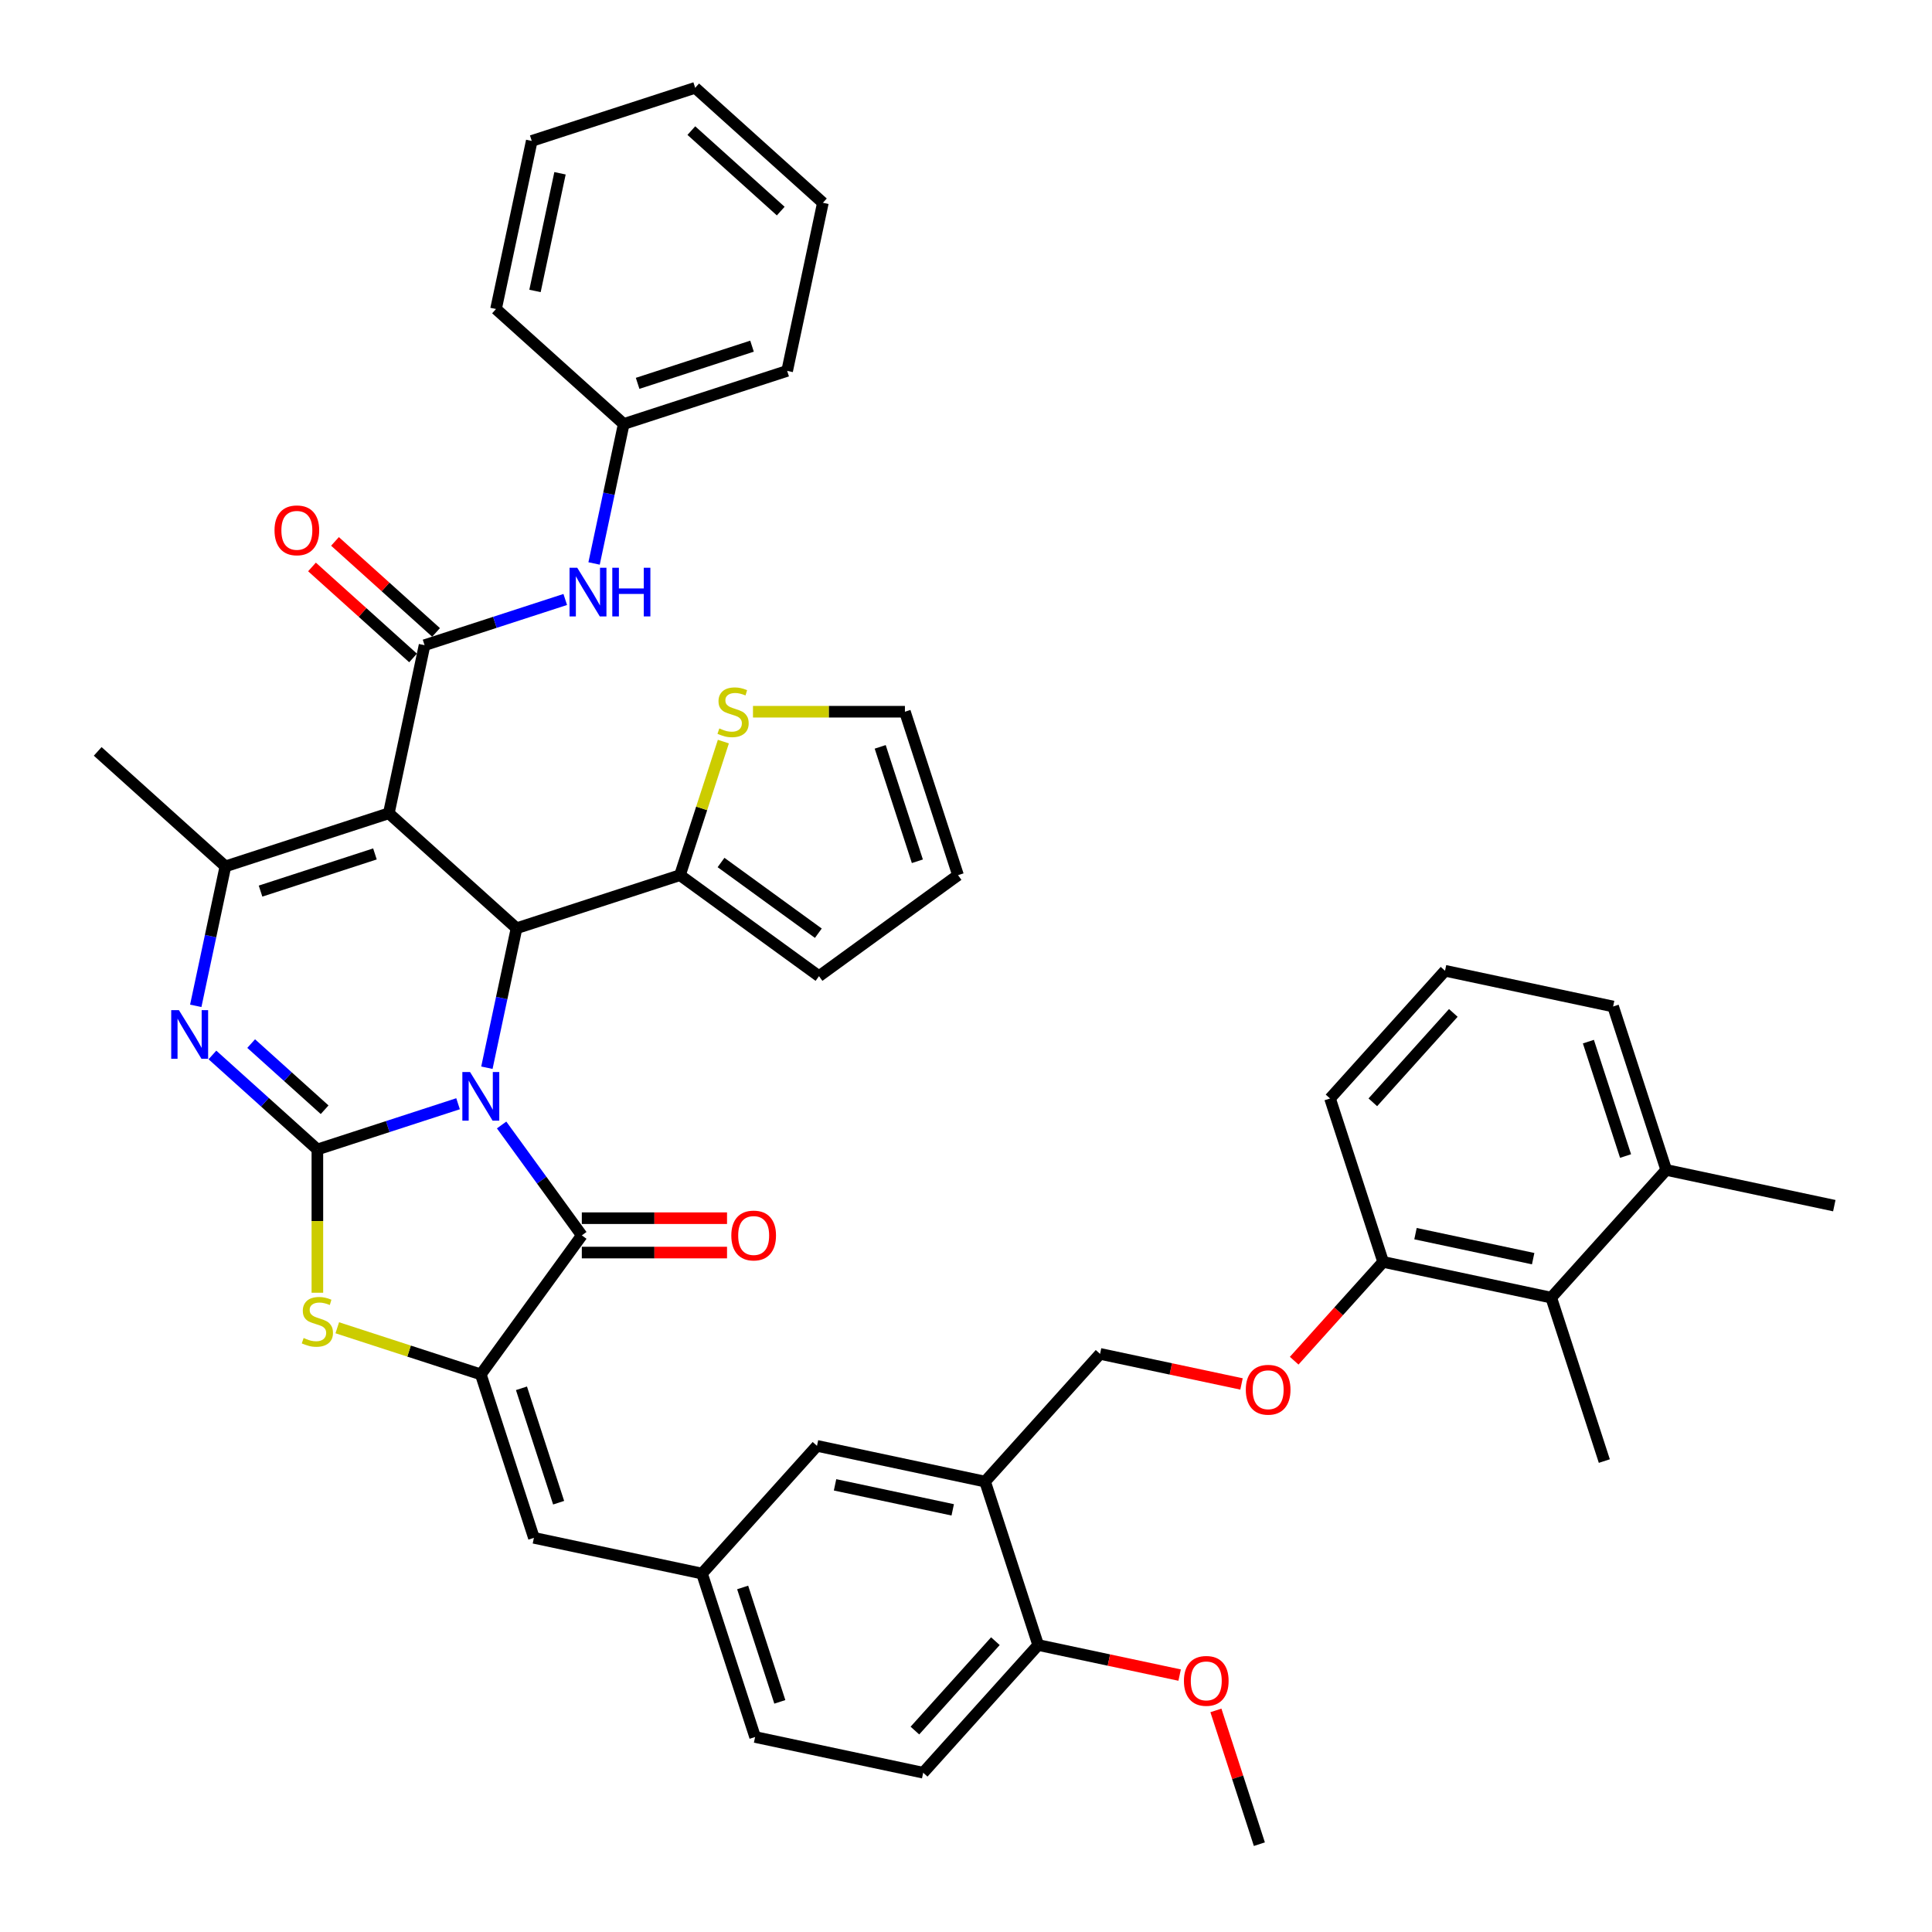 <?xml version='1.0' encoding='iso-8859-1'?>
<svg version='1.1' baseProfile='full'
              xmlns='http://www.w3.org/2000/svg'
                      xmlns:rdkit='http://www.rdkit.org/xml'
                      xmlns:xlink='http://www.w3.org/1999/xlink'
                  xml:space='preserve'
width='1000px' height='1000px' viewBox='0 0 1000 1000'>
<!-- END OF HEADER -->
<rect style='opacity:1.0;fill:#FFFFFF;stroke:none' width='1000' height='1000' x='0' y='0'> </rect>
<path class='bond-0' d='M 237.091,571.296 L 200.683,583.126' style='fill:none;fill-rule:evenodd;stroke:#0000FF;stroke-width:6px;stroke-linecap:butt;stroke-linejoin:miter;stroke-opacity:1' />
<path class='bond-0' d='M 200.683,583.126 L 164.274,594.956' style='fill:none;fill-rule:evenodd;stroke:#000000;stroke-width:6px;stroke-linecap:butt;stroke-linejoin:miter;stroke-opacity:1' />
<path class='bond-2' d='M 252.017,552.651 L 259.689,516.559' style='fill:none;fill-rule:evenodd;stroke:#0000FF;stroke-width:6px;stroke-linecap:butt;stroke-linejoin:miter;stroke-opacity:1' />
<path class='bond-2' d='M 259.689,516.559 L 267.36,480.467' style='fill:none;fill-rule:evenodd;stroke:#000000;stroke-width:6px;stroke-linecap:butt;stroke-linejoin:miter;stroke-opacity:1' />
<path class='bond-3' d='M 259.634,582.288 L 280.391,610.859' style='fill:none;fill-rule:evenodd;stroke:#0000FF;stroke-width:6px;stroke-linecap:butt;stroke-linejoin:miter;stroke-opacity:1' />
<path class='bond-3' d='M 280.391,610.859 L 301.149,639.429' style='fill:none;fill-rule:evenodd;stroke:#000000;stroke-width:6px;stroke-linecap:butt;stroke-linejoin:miter;stroke-opacity:1' />
<path class='bond-4' d='M 164.274,594.956 L 137.113,570.499' style='fill:none;fill-rule:evenodd;stroke:#000000;stroke-width:6px;stroke-linecap:butt;stroke-linejoin:miter;stroke-opacity:1' />
<path class='bond-4' d='M 137.113,570.499 L 109.951,546.043' style='fill:none;fill-rule:evenodd;stroke:#0000FF;stroke-width:6px;stroke-linecap:butt;stroke-linejoin:miter;stroke-opacity:1' />
<path class='bond-4' d='M 168.029,574.399 L 149.016,557.279' style='fill:none;fill-rule:evenodd;stroke:#000000;stroke-width:6px;stroke-linecap:butt;stroke-linejoin:miter;stroke-opacity:1' />
<path class='bond-4' d='M 149.016,557.279 L 130.003,540.16' style='fill:none;fill-rule:evenodd;stroke:#0000FF;stroke-width:6px;stroke-linecap:butt;stroke-linejoin:miter;stroke-opacity:1' />
<path class='bond-7' d='M 164.274,594.956 L 164.274,632.037' style='fill:none;fill-rule:evenodd;stroke:#000000;stroke-width:6px;stroke-linecap:butt;stroke-linejoin:miter;stroke-opacity:1' />
<path class='bond-7' d='M 164.274,632.037 L 164.274,669.119' style='fill:none;fill-rule:evenodd;stroke:#CCCC00;stroke-width:6px;stroke-linecap:butt;stroke-linejoin:miter;stroke-opacity:1' />
<path class='bond-1' d='M 201.26,420.951 L 267.36,480.467' style='fill:none;fill-rule:evenodd;stroke:#000000;stroke-width:6px;stroke-linecap:butt;stroke-linejoin:miter;stroke-opacity:1' />
<path class='bond-6' d='M 201.26,420.951 L 116.667,448.437' style='fill:none;fill-rule:evenodd;stroke:#000000;stroke-width:6px;stroke-linecap:butt;stroke-linejoin:miter;stroke-opacity:1' />
<path class='bond-6' d='M 194.069,441.992 L 134.854,461.232' style='fill:none;fill-rule:evenodd;stroke:#000000;stroke-width:6px;stroke-linecap:butt;stroke-linejoin:miter;stroke-opacity:1' />
<path class='bond-8' d='M 201.26,420.951 L 219.753,333.948' style='fill:none;fill-rule:evenodd;stroke:#000000;stroke-width:6px;stroke-linecap:butt;stroke-linejoin:miter;stroke-opacity:1' />
<path class='bond-9' d='M 267.36,480.467 L 351.953,452.981' style='fill:none;fill-rule:evenodd;stroke:#000000;stroke-width:6px;stroke-linecap:butt;stroke-linejoin:miter;stroke-opacity:1' />
<path class='bond-5' d='M 301.149,639.429 L 248.867,711.388' style='fill:none;fill-rule:evenodd;stroke:#000000;stroke-width:6px;stroke-linecap:butt;stroke-linejoin:miter;stroke-opacity:1' />
<path class='bond-15' d='M 301.149,648.323 L 338.728,648.323' style='fill:none;fill-rule:evenodd;stroke:#000000;stroke-width:6px;stroke-linecap:butt;stroke-linejoin:miter;stroke-opacity:1' />
<path class='bond-15' d='M 338.728,648.323 L 376.308,648.323' style='fill:none;fill-rule:evenodd;stroke:#FF0000;stroke-width:6px;stroke-linecap:butt;stroke-linejoin:miter;stroke-opacity:1' />
<path class='bond-15' d='M 301.149,630.534 L 338.728,630.534' style='fill:none;fill-rule:evenodd;stroke:#000000;stroke-width:6px;stroke-linecap:butt;stroke-linejoin:miter;stroke-opacity:1' />
<path class='bond-15' d='M 338.728,630.534 L 376.308,630.534' style='fill:none;fill-rule:evenodd;stroke:#FF0000;stroke-width:6px;stroke-linecap:butt;stroke-linejoin:miter;stroke-opacity:1' />
<path class='bond-44' d='M 101.324,520.621 L 108.996,484.529' style='fill:none;fill-rule:evenodd;stroke:#0000FF;stroke-width:6px;stroke-linecap:butt;stroke-linejoin:miter;stroke-opacity:1' />
<path class='bond-44' d='M 108.996,484.529 L 116.667,448.437' style='fill:none;fill-rule:evenodd;stroke:#000000;stroke-width:6px;stroke-linecap:butt;stroke-linejoin:miter;stroke-opacity:1' />
<path class='bond-10' d='M 248.867,711.388 L 276.353,795.981' style='fill:none;fill-rule:evenodd;stroke:#000000;stroke-width:6px;stroke-linecap:butt;stroke-linejoin:miter;stroke-opacity:1' />
<path class='bond-10' d='M 269.909,718.58 L 289.149,777.795' style='fill:none;fill-rule:evenodd;stroke:#000000;stroke-width:6px;stroke-linecap:butt;stroke-linejoin:miter;stroke-opacity:1' />
<path class='bond-43' d='M 248.867,711.388 L 211.721,699.318' style='fill:none;fill-rule:evenodd;stroke:#000000;stroke-width:6px;stroke-linecap:butt;stroke-linejoin:miter;stroke-opacity:1' />
<path class='bond-43' d='M 211.721,699.318 L 174.574,687.249' style='fill:none;fill-rule:evenodd;stroke:#CCCC00;stroke-width:6px;stroke-linecap:butt;stroke-linejoin:miter;stroke-opacity:1' />
<path class='bond-30' d='M 116.667,448.437 L 50.568,388.92' style='fill:none;fill-rule:evenodd;stroke:#000000;stroke-width:6px;stroke-linecap:butt;stroke-linejoin:miter;stroke-opacity:1' />
<path class='bond-11' d='M 219.753,333.948 L 256.161,322.118' style='fill:none;fill-rule:evenodd;stroke:#000000;stroke-width:6px;stroke-linecap:butt;stroke-linejoin:miter;stroke-opacity:1' />
<path class='bond-11' d='M 256.161,322.118 L 292.57,310.289' style='fill:none;fill-rule:evenodd;stroke:#0000FF;stroke-width:6px;stroke-linecap:butt;stroke-linejoin:miter;stroke-opacity:1' />
<path class='bond-16' d='M 225.705,327.338 L 199.548,303.787' style='fill:none;fill-rule:evenodd;stroke:#000000;stroke-width:6px;stroke-linecap:butt;stroke-linejoin:miter;stroke-opacity:1' />
<path class='bond-16' d='M 199.548,303.787 L 173.392,280.235' style='fill:none;fill-rule:evenodd;stroke:#FF0000;stroke-width:6px;stroke-linecap:butt;stroke-linejoin:miter;stroke-opacity:1' />
<path class='bond-16' d='M 213.802,340.558 L 187.645,317.007' style='fill:none;fill-rule:evenodd;stroke:#000000;stroke-width:6px;stroke-linecap:butt;stroke-linejoin:miter;stroke-opacity:1' />
<path class='bond-16' d='M 187.645,317.007 L 161.488,293.455' style='fill:none;fill-rule:evenodd;stroke:#FF0000;stroke-width:6px;stroke-linecap:butt;stroke-linejoin:miter;stroke-opacity:1' />
<path class='bond-13' d='M 351.953,452.981 L 363.185,418.414' style='fill:none;fill-rule:evenodd;stroke:#000000;stroke-width:6px;stroke-linecap:butt;stroke-linejoin:miter;stroke-opacity:1' />
<path class='bond-13' d='M 363.185,418.414 L 374.416,383.847' style='fill:none;fill-rule:evenodd;stroke:#CCCC00;stroke-width:6px;stroke-linecap:butt;stroke-linejoin:miter;stroke-opacity:1' />
<path class='bond-23' d='M 351.953,452.981 L 423.912,505.263' style='fill:none;fill-rule:evenodd;stroke:#000000;stroke-width:6px;stroke-linecap:butt;stroke-linejoin:miter;stroke-opacity:1' />
<path class='bond-23' d='M 373.203,446.432 L 423.575,483.029' style='fill:none;fill-rule:evenodd;stroke:#000000;stroke-width:6px;stroke-linecap:butt;stroke-linejoin:miter;stroke-opacity:1' />
<path class='bond-17' d='M 276.353,795.981 L 363.356,814.474' style='fill:none;fill-rule:evenodd;stroke:#000000;stroke-width:6px;stroke-linecap:butt;stroke-linejoin:miter;stroke-opacity:1' />
<path class='bond-28' d='M 307.496,291.644 L 315.168,255.552' style='fill:none;fill-rule:evenodd;stroke:#0000FF;stroke-width:6px;stroke-linecap:butt;stroke-linejoin:miter;stroke-opacity:1' />
<path class='bond-28' d='M 315.168,255.552 L 322.839,219.46' style='fill:none;fill-rule:evenodd;stroke:#000000;stroke-width:6px;stroke-linecap:butt;stroke-linejoin:miter;stroke-opacity:1' />
<path class='bond-12' d='M 509.875,766.867 L 422.872,748.374' style='fill:none;fill-rule:evenodd;stroke:#000000;stroke-width:6px;stroke-linecap:butt;stroke-linejoin:miter;stroke-opacity:1' />
<path class='bond-12' d='M 493.126,781.493 L 432.224,768.548' style='fill:none;fill-rule:evenodd;stroke:#000000;stroke-width:6px;stroke-linecap:butt;stroke-linejoin:miter;stroke-opacity:1' />
<path class='bond-22' d='M 509.875,766.867 L 569.392,700.767' style='fill:none;fill-rule:evenodd;stroke:#000000;stroke-width:6px;stroke-linecap:butt;stroke-linejoin:miter;stroke-opacity:1' />
<path class='bond-46' d='M 509.875,766.867 L 537.361,851.46' style='fill:none;fill-rule:evenodd;stroke:#000000;stroke-width:6px;stroke-linecap:butt;stroke-linejoin:miter;stroke-opacity:1' />
<path class='bond-24' d='M 389.739,368.388 L 429.062,368.388' style='fill:none;fill-rule:evenodd;stroke:#CCCC00;stroke-width:6px;stroke-linecap:butt;stroke-linejoin:miter;stroke-opacity:1' />
<path class='bond-24' d='M 429.062,368.388 L 468.385,368.388' style='fill:none;fill-rule:evenodd;stroke:#000000;stroke-width:6px;stroke-linecap:butt;stroke-linejoin:miter;stroke-opacity:1' />
<path class='bond-14' d='M 802.913,671.653 L 715.911,653.16' style='fill:none;fill-rule:evenodd;stroke:#000000;stroke-width:6px;stroke-linecap:butt;stroke-linejoin:miter;stroke-opacity:1' />
<path class='bond-14' d='M 793.562,651.478 L 732.66,638.533' style='fill:none;fill-rule:evenodd;stroke:#000000;stroke-width:6px;stroke-linecap:butt;stroke-linejoin:miter;stroke-opacity:1' />
<path class='bond-26' d='M 802.913,671.653 L 862.43,605.553' style='fill:none;fill-rule:evenodd;stroke:#000000;stroke-width:6px;stroke-linecap:butt;stroke-linejoin:miter;stroke-opacity:1' />
<path class='bond-33' d='M 802.913,671.653 L 830.399,756.246' style='fill:none;fill-rule:evenodd;stroke:#000000;stroke-width:6px;stroke-linecap:butt;stroke-linejoin:miter;stroke-opacity:1' />
<path class='bond-18' d='M 363.356,814.474 L 422.872,748.374' style='fill:none;fill-rule:evenodd;stroke:#000000;stroke-width:6px;stroke-linecap:butt;stroke-linejoin:miter;stroke-opacity:1' />
<path class='bond-29' d='M 363.356,814.474 L 390.842,899.067' style='fill:none;fill-rule:evenodd;stroke:#000000;stroke-width:6px;stroke-linecap:butt;stroke-linejoin:miter;stroke-opacity:1' />
<path class='bond-29' d='M 384.397,821.665 L 403.637,880.88' style='fill:none;fill-rule:evenodd;stroke:#000000;stroke-width:6px;stroke-linecap:butt;stroke-linejoin:miter;stroke-opacity:1' />
<path class='bond-19' d='M 537.361,851.46 L 477.844,917.56' style='fill:none;fill-rule:evenodd;stroke:#000000;stroke-width:6px;stroke-linecap:butt;stroke-linejoin:miter;stroke-opacity:1' />
<path class='bond-19' d='M 515.213,849.471 L 473.552,895.741' style='fill:none;fill-rule:evenodd;stroke:#000000;stroke-width:6px;stroke-linecap:butt;stroke-linejoin:miter;stroke-opacity:1' />
<path class='bond-31' d='M 537.361,851.46 L 573.969,859.241' style='fill:none;fill-rule:evenodd;stroke:#000000;stroke-width:6px;stroke-linecap:butt;stroke-linejoin:miter;stroke-opacity:1' />
<path class='bond-31' d='M 573.969,859.241 L 610.577,867.022' style='fill:none;fill-rule:evenodd;stroke:#FF0000;stroke-width:6px;stroke-linecap:butt;stroke-linejoin:miter;stroke-opacity:1' />
<path class='bond-20' d='M 642.607,716.329 L 606,708.548' style='fill:none;fill-rule:evenodd;stroke:#FF0000;stroke-width:6px;stroke-linecap:butt;stroke-linejoin:miter;stroke-opacity:1' />
<path class='bond-20' d='M 606,708.548 L 569.392,700.767' style='fill:none;fill-rule:evenodd;stroke:#000000;stroke-width:6px;stroke-linecap:butt;stroke-linejoin:miter;stroke-opacity:1' />
<path class='bond-21' d='M 669.865,704.299 L 692.888,678.729' style='fill:none;fill-rule:evenodd;stroke:#FF0000;stroke-width:6px;stroke-linecap:butt;stroke-linejoin:miter;stroke-opacity:1' />
<path class='bond-21' d='M 692.888,678.729 L 715.911,653.16' style='fill:none;fill-rule:evenodd;stroke:#000000;stroke-width:6px;stroke-linecap:butt;stroke-linejoin:miter;stroke-opacity:1' />
<path class='bond-34' d='M 715.911,653.16 L 688.425,568.567' style='fill:none;fill-rule:evenodd;stroke:#000000;stroke-width:6px;stroke-linecap:butt;stroke-linejoin:miter;stroke-opacity:1' />
<path class='bond-25' d='M 423.912,505.263 L 495.871,452.981' style='fill:none;fill-rule:evenodd;stroke:#000000;stroke-width:6px;stroke-linecap:butt;stroke-linejoin:miter;stroke-opacity:1' />
<path class='bond-45' d='M 468.385,368.388 L 495.871,452.981' style='fill:none;fill-rule:evenodd;stroke:#000000;stroke-width:6px;stroke-linecap:butt;stroke-linejoin:miter;stroke-opacity:1' />
<path class='bond-45' d='M 455.59,386.575 L 474.83,445.79' style='fill:none;fill-rule:evenodd;stroke:#000000;stroke-width:6px;stroke-linecap:butt;stroke-linejoin:miter;stroke-opacity:1' />
<path class='bond-36' d='M 862.43,605.553 L 949.432,624.046' style='fill:none;fill-rule:evenodd;stroke:#000000;stroke-width:6px;stroke-linecap:butt;stroke-linejoin:miter;stroke-opacity:1' />
<path class='bond-48' d='M 862.43,605.553 L 834.944,520.96' style='fill:none;fill-rule:evenodd;stroke:#000000;stroke-width:6px;stroke-linecap:butt;stroke-linejoin:miter;stroke-opacity:1' />
<path class='bond-48' d='M 841.388,598.361 L 822.148,539.146' style='fill:none;fill-rule:evenodd;stroke:#000000;stroke-width:6px;stroke-linecap:butt;stroke-linejoin:miter;stroke-opacity:1' />
<path class='bond-27' d='M 477.844,917.56 L 390.842,899.067' style='fill:none;fill-rule:evenodd;stroke:#000000;stroke-width:6px;stroke-linecap:butt;stroke-linejoin:miter;stroke-opacity:1' />
<path class='bond-37' d='M 322.839,219.46 L 407.432,191.974' style='fill:none;fill-rule:evenodd;stroke:#000000;stroke-width:6px;stroke-linecap:butt;stroke-linejoin:miter;stroke-opacity:1' />
<path class='bond-37' d='M 330.031,198.418 L 389.246,179.178' style='fill:none;fill-rule:evenodd;stroke:#000000;stroke-width:6px;stroke-linecap:butt;stroke-linejoin:miter;stroke-opacity:1' />
<path class='bond-38' d='M 322.839,219.46 L 256.739,159.943' style='fill:none;fill-rule:evenodd;stroke:#000000;stroke-width:6px;stroke-linecap:butt;stroke-linejoin:miter;stroke-opacity:1' />
<path class='bond-39' d='M 629.352,885.305 L 640.6,919.925' style='fill:none;fill-rule:evenodd;stroke:#FF0000;stroke-width:6px;stroke-linecap:butt;stroke-linejoin:miter;stroke-opacity:1' />
<path class='bond-39' d='M 640.6,919.925 L 651.849,954.545' style='fill:none;fill-rule:evenodd;stroke:#000000;stroke-width:6px;stroke-linecap:butt;stroke-linejoin:miter;stroke-opacity:1' />
<path class='bond-32' d='M 747.942,502.467 L 688.425,568.567' style='fill:none;fill-rule:evenodd;stroke:#000000;stroke-width:6px;stroke-linecap:butt;stroke-linejoin:miter;stroke-opacity:1' />
<path class='bond-32' d='M 752.234,524.285 L 710.572,570.555' style='fill:none;fill-rule:evenodd;stroke:#000000;stroke-width:6px;stroke-linecap:butt;stroke-linejoin:miter;stroke-opacity:1' />
<path class='bond-35' d='M 747.942,502.467 L 834.944,520.96' style='fill:none;fill-rule:evenodd;stroke:#000000;stroke-width:6px;stroke-linecap:butt;stroke-linejoin:miter;stroke-opacity:1' />
<path class='bond-41' d='M 407.432,191.974 L 425.925,104.971' style='fill:none;fill-rule:evenodd;stroke:#000000;stroke-width:6px;stroke-linecap:butt;stroke-linejoin:miter;stroke-opacity:1' />
<path class='bond-40' d='M 256.739,159.943 L 275.232,72.94' style='fill:none;fill-rule:evenodd;stroke:#000000;stroke-width:6px;stroke-linecap:butt;stroke-linejoin:miter;stroke-opacity:1' />
<path class='bond-40' d='M 276.914,150.591 L 289.859,89.689' style='fill:none;fill-rule:evenodd;stroke:#000000;stroke-width:6px;stroke-linecap:butt;stroke-linejoin:miter;stroke-opacity:1' />
<path class='bond-42' d='M 275.232,72.94 L 359.825,45.455' style='fill:none;fill-rule:evenodd;stroke:#000000;stroke-width:6px;stroke-linecap:butt;stroke-linejoin:miter;stroke-opacity:1' />
<path class='bond-47' d='M 425.925,104.971 L 359.825,45.455' style='fill:none;fill-rule:evenodd;stroke:#000000;stroke-width:6px;stroke-linecap:butt;stroke-linejoin:miter;stroke-opacity:1' />
<path class='bond-47' d='M 404.107,109.264 L 357.837,67.602' style='fill:none;fill-rule:evenodd;stroke:#000000;stroke-width:6px;stroke-linecap:butt;stroke-linejoin:miter;stroke-opacity:1' />
<path  class='atom-0' d='M 243.299 554.875
L 251.553 568.217
Q 252.372 569.533, 253.688 571.917
Q 255.005 574.301, 255.076 574.443
L 255.076 554.875
L 258.42 554.875
L 258.42 580.065
L 254.969 580.065
L 246.11 565.477
Q 245.078 563.77, 243.975 561.813
Q 242.908 559.856, 242.588 559.251
L 242.588 580.065
L 239.314 580.065
L 239.314 554.875
L 243.299 554.875
' fill='#0000FF'/>
<path  class='atom-5' d='M 92.606 522.844
L 100.861 536.186
Q 101.679 537.503, 102.995 539.886
Q 104.312 542.27, 104.383 542.412
L 104.383 522.844
L 107.727 522.844
L 107.727 548.034
L 104.276 548.034
L 95.417 533.447
Q 94.385 531.739, 93.282 529.782
Q 92.215 527.825, 91.895 527.22
L 91.895 548.034
L 88.622 548.034
L 88.622 522.844
L 92.606 522.844
' fill='#0000FF'/>
<path  class='atom-8' d='M 157.159 692.548
Q 157.443 692.654, 158.617 693.152
Q 159.792 693.65, 161.072 693.971
Q 162.389 694.255, 163.67 694.255
Q 166.053 694.255, 167.441 693.117
Q 168.828 691.943, 168.828 689.915
Q 168.828 688.527, 168.117 687.673
Q 167.441 686.819, 166.374 686.357
Q 165.306 685.894, 163.527 685.361
Q 161.286 684.685, 159.934 684.044
Q 158.617 683.404, 157.657 682.052
Q 156.732 680.7, 156.732 678.423
Q 156.732 675.256, 158.866 673.3
Q 161.037 671.343, 165.306 671.343
Q 168.224 671.343, 171.532 672.73
L 170.714 675.47
Q 167.69 674.225, 165.413 674.225
Q 162.958 674.225, 161.606 675.256
Q 160.254 676.253, 160.29 677.996
Q 160.29 679.348, 160.966 680.166
Q 161.677 680.984, 162.673 681.447
Q 163.705 681.91, 165.413 682.443
Q 167.69 683.155, 169.042 683.866
Q 170.394 684.578, 171.355 686.037
Q 172.351 687.46, 172.351 689.915
Q 172.351 693.401, 170.003 695.287
Q 167.69 697.137, 163.812 697.137
Q 161.57 697.137, 159.863 696.639
Q 158.19 696.177, 156.198 695.358
L 157.159 692.548
' fill='#CCCC00'/>
<path  class='atom-12' d='M 298.778 293.867
L 307.032 307.209
Q 307.851 308.526, 309.167 310.909
Q 310.483 313.293, 310.555 313.436
L 310.555 293.867
L 313.899 293.867
L 313.899 319.057
L 310.448 319.057
L 301.589 304.47
Q 300.557 302.762, 299.454 300.805
Q 298.387 298.848, 298.067 298.244
L 298.067 319.057
L 294.793 319.057
L 294.793 293.867
L 298.778 293.867
' fill='#0000FF'/>
<path  class='atom-12' d='M 316.923 293.867
L 320.339 293.867
L 320.339 304.577
L 333.218 304.577
L 333.218 293.867
L 336.634 293.867
L 336.634 319.057
L 333.218 319.057
L 333.218 307.423
L 320.339 307.423
L 320.339 319.057
L 316.923 319.057
L 316.923 293.867
' fill='#0000FF'/>
<path  class='atom-14' d='M 372.323 377.034
Q 372.608 377.141, 373.782 377.639
Q 374.956 378.137, 376.237 378.457
Q 377.553 378.742, 378.834 378.742
Q 381.218 378.742, 382.606 377.603
Q 383.993 376.429, 383.993 374.401
Q 383.993 373.014, 383.282 372.16
Q 382.606 371.306, 381.538 370.843
Q 380.471 370.381, 378.692 369.847
Q 376.45 369.171, 375.098 368.531
Q 373.782 367.89, 372.821 366.538
Q 371.896 365.186, 371.896 362.909
Q 371.896 359.743, 374.031 357.786
Q 376.201 355.829, 380.471 355.829
Q 383.388 355.829, 386.697 357.217
L 385.879 359.956
Q 382.855 358.711, 380.578 358.711
Q 378.123 358.711, 376.771 359.743
Q 375.419 360.739, 375.454 362.482
Q 375.454 363.834, 376.13 364.653
Q 376.842 365.471, 377.838 365.934
Q 378.87 366.396, 380.578 366.93
Q 382.855 367.641, 384.207 368.353
Q 385.559 369.064, 386.519 370.523
Q 387.515 371.946, 387.515 374.401
Q 387.515 377.888, 385.167 379.774
Q 382.855 381.624, 378.977 381.624
Q 376.735 381.624, 375.027 381.126
Q 373.355 380.663, 371.363 379.845
L 372.323 377.034
' fill='#CCCC00'/>
<path  class='atom-16' d='M 378.532 639.5
Q 378.532 633.452, 381.52 630.072
Q 384.509 626.692, 390.095 626.692
Q 395.681 626.692, 398.669 630.072
Q 401.658 633.452, 401.658 639.5
Q 401.658 645.619, 398.634 649.106
Q 395.609 652.557, 390.095 652.557
Q 384.545 652.557, 381.52 649.106
Q 378.532 645.655, 378.532 639.5
M 390.095 649.711
Q 393.937 649.711, 396.001 647.149
Q 398.1 644.552, 398.1 639.5
Q 398.1 634.555, 396.001 632.064
Q 393.937 629.538, 390.095 629.538
Q 386.252 629.538, 384.153 632.028
Q 382.09 634.519, 382.09 639.5
Q 382.09 644.588, 384.153 647.149
Q 386.252 649.711, 390.095 649.711
' fill='#FF0000'/>
<path  class='atom-17' d='M 142.09 274.503
Q 142.09 268.454, 145.079 265.074
Q 148.068 261.694, 153.653 261.694
Q 159.239 261.694, 162.228 265.074
Q 165.216 268.454, 165.216 274.503
Q 165.216 280.622, 162.192 284.109
Q 159.168 287.56, 153.653 287.56
Q 148.103 287.56, 145.079 284.109
Q 142.09 280.658, 142.09 274.503
M 153.653 284.714
Q 157.496 284.714, 159.559 282.152
Q 161.659 279.555, 161.659 274.503
Q 161.659 269.557, 159.559 267.067
Q 157.496 264.541, 153.653 264.541
Q 149.811 264.541, 147.712 267.031
Q 145.648 269.522, 145.648 274.503
Q 145.648 279.59, 147.712 282.152
Q 149.811 284.714, 153.653 284.714
' fill='#FF0000'/>
<path  class='atom-21' d='M 644.831 719.331
Q 644.831 713.283, 647.82 709.903
Q 650.808 706.523, 656.394 706.523
Q 661.98 706.523, 664.969 709.903
Q 667.957 713.283, 667.957 719.331
Q 667.957 725.45, 664.933 728.937
Q 661.909 732.388, 656.394 732.388
Q 650.844 732.388, 647.82 728.937
Q 644.831 725.486, 644.831 719.331
M 656.394 729.542
Q 660.237 729.542, 662.3 726.98
Q 664.399 724.383, 664.399 719.331
Q 664.399 714.385, 662.3 711.895
Q 660.237 709.369, 656.394 709.369
Q 652.552 709.369, 650.453 711.859
Q 648.389 714.35, 648.389 719.331
Q 648.389 724.419, 650.453 726.98
Q 652.552 729.542, 656.394 729.542
' fill='#FF0000'/>
<path  class='atom-32' d='M 612.8 870.024
Q 612.8 863.975, 615.789 860.595
Q 618.778 857.215, 624.363 857.215
Q 629.949 857.215, 632.938 860.595
Q 635.926 863.975, 635.926 870.024
Q 635.926 876.143, 632.902 879.63
Q 629.878 883.081, 624.363 883.081
Q 618.813 883.081, 615.789 879.63
Q 612.8 876.179, 612.8 870.024
M 624.363 880.235
Q 628.206 880.235, 630.269 877.673
Q 632.369 875.076, 632.369 870.024
Q 632.369 865.078, 630.269 862.588
Q 628.206 860.062, 624.363 860.062
Q 620.521 860.062, 618.422 862.552
Q 616.358 865.043, 616.358 870.024
Q 616.358 875.111, 618.422 877.673
Q 620.521 880.235, 624.363 880.235
' fill='#FF0000'/>
</svg>
